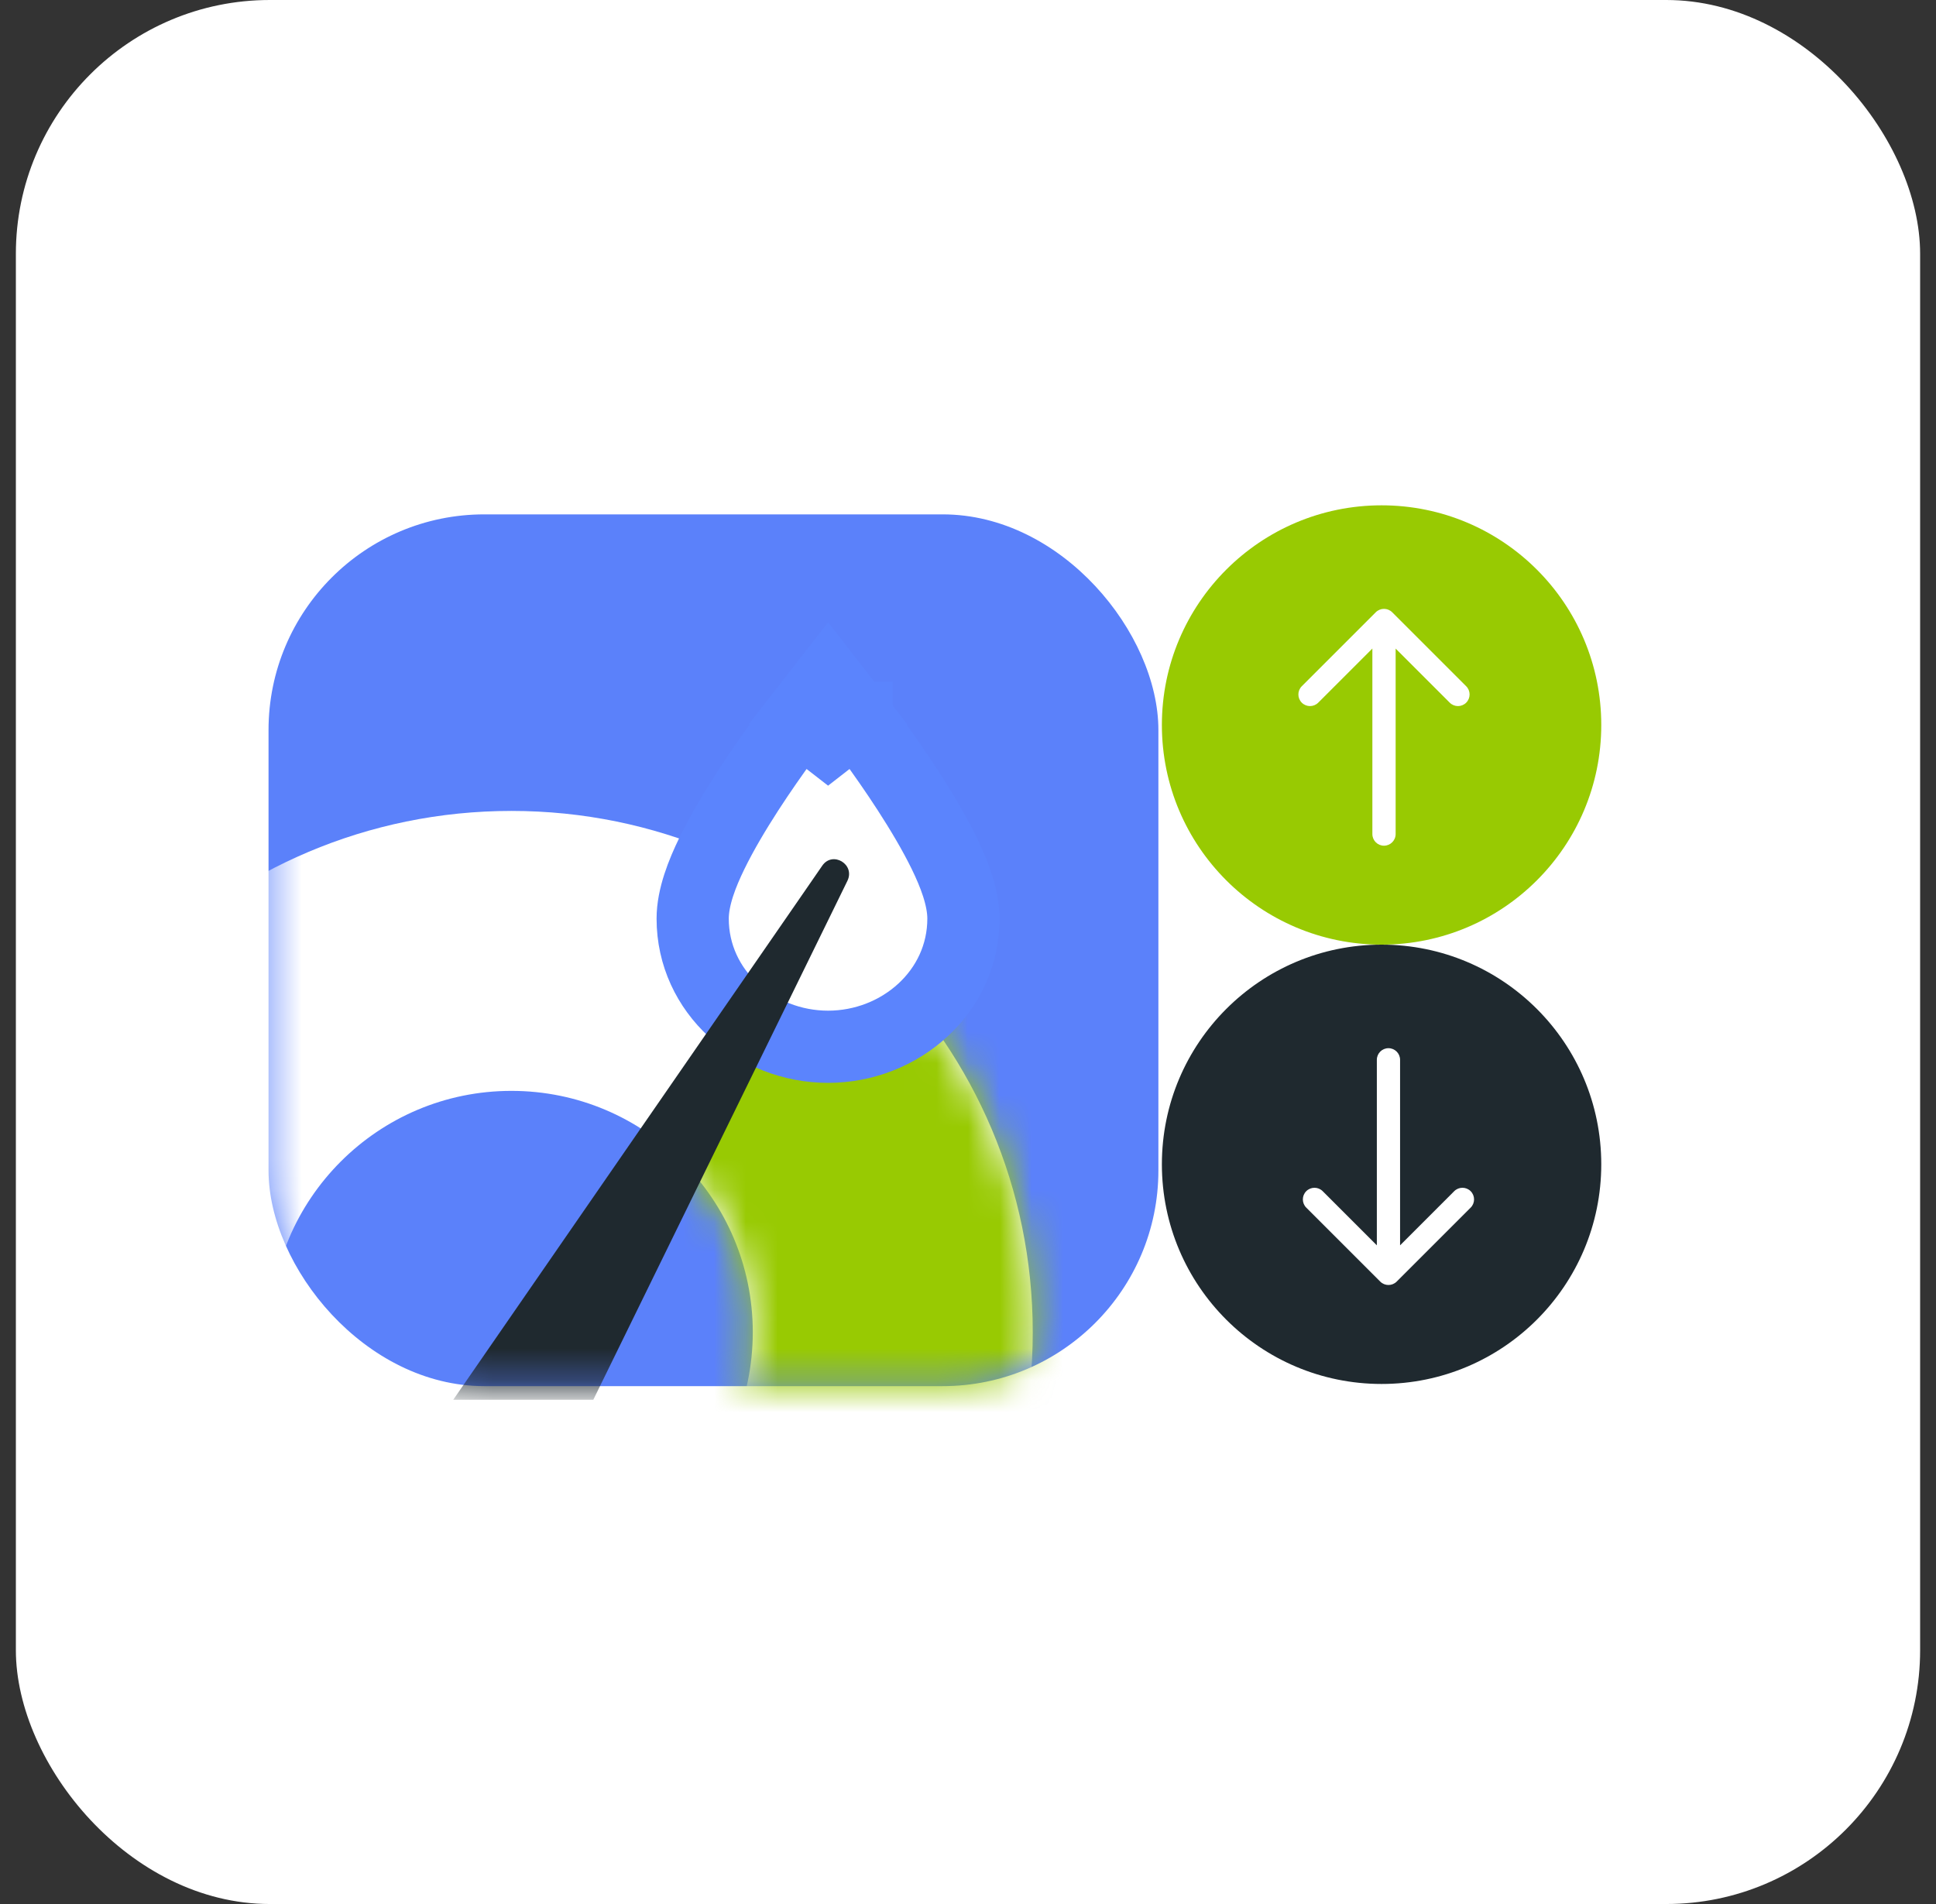 <svg width="61" height="60" viewBox="0 0 61 60" fill="none" xmlns="http://www.w3.org/2000/svg">
<rect x="0" y="0" width="61" height="60" fill="#333333" stroke="none"/>
<rect x="0.5" width="60" height="60" rx="8" fill="white"/>
<rect x="8.461" y="16.209" width="28.038" height="27.471" rx="6.797" fill="#5B81FA"/>
<mask id="mask0_16672_43395" style="mask-type:alpha" maskUnits="userSpaceOnUse" x="8" y="16" width="29" height="28">
<rect x="8.461" y="16.209" width="28.038" height="27.471" rx="6.797" fill="#5B81FA"/>
</mask>
<g mask="url(#mask0_16672_43395)">
<path fill-rule="evenodd" clip-rule="evenodd" d="M16.114 58.407C25.186 58.407 32.54 51.053 32.54 41.981C32.54 32.909 25.186 25.554 16.114 25.554C7.042 25.554 -0.312 32.909 -0.312 41.981C-0.312 51.053 7.042 58.407 16.114 58.407ZM16.114 49.586C20.314 49.586 23.719 46.181 23.719 41.981C23.719 37.781 20.314 34.376 16.114 34.376C11.914 34.376 8.509 37.781 8.509 41.981C8.509 46.181 11.914 49.586 16.114 49.586Z" fill="white"/>
<mask id="mask1_16672_43395" style="mask-type:alpha" maskUnits="userSpaceOnUse" x="-1" y="25" width="34" height="34">
<path fill-rule="evenodd" clip-rule="evenodd" d="M16.114 58.407C25.186 58.407 32.54 51.053 32.54 41.981C32.54 32.909 25.186 25.554 16.114 25.554C7.042 25.554 -0.312 32.909 -0.312 41.981C-0.312 51.053 7.042 58.407 16.114 58.407ZM16.114 49.586C20.314 49.586 23.719 46.181 23.719 41.981C23.719 37.781 20.314 34.376 16.114 34.376C11.914 34.376 8.509 37.781 8.509 41.981C8.509 46.181 11.914 49.586 16.114 49.586Z" fill="#1F292F"/>
</mask>
<g mask="url(#mask1_16672_43395)">
<path d="M20.367 37.874L25.843 28.596H28.124L34.968 30.878L37.706 47L22.801 49.129L20.367 37.874Z" fill="#98CA02"/>
</g>
<path d="M26.091 23.318L25.192 22.62L26.091 21.463L26.989 22.62L26.091 23.318ZM26.091 23.318C25.192 22.62 25.192 22.62 25.192 22.62L25.192 22.62L25.191 22.621L25.189 22.624L25.181 22.634L25.153 22.671C25.128 22.703 25.093 22.75 25.049 22.808C24.96 22.926 24.834 23.095 24.683 23.302C24.381 23.716 23.978 24.287 23.572 24.913C23.169 25.536 22.751 26.233 22.429 26.895C22.131 27.507 21.825 28.265 21.825 28.948C21.825 31.257 23.817 32.986 26.091 32.986C28.364 32.986 30.356 31.257 30.356 28.948C30.356 28.265 30.051 27.507 29.753 26.895C29.431 26.233 29.012 25.536 28.609 24.913C28.204 24.287 27.8 23.716 27.499 23.302C27.348 23.095 27.222 22.926 27.133 22.808C27.088 22.75 27.053 22.703 27.029 22.671L27 22.634L26.992 22.624L26.99 22.621L26.99 22.62L26.989 22.62C26.989 22.62 26.989 22.62 26.091 23.318Z" fill="white" stroke="#5B84FD" stroke-width="2.275"/>
<path d="M26.7 27.758L26.203 28.774L22.008 37.341L18.694 44.11H14.281L20.157 35.604L25.329 28.119L25.909 27.278C26.237 26.806 26.954 27.24 26.7 27.758Z" fill="#1F292F"/>
</g>
<path d="M43.531 29.768C47.354 29.768 50.453 26.669 50.453 22.846C50.453 19.023 47.354 15.924 43.531 15.924C39.709 15.924 36.609 19.023 36.609 22.846C36.609 26.669 39.709 29.768 43.531 29.768Z" fill="#98CA02"/>
<path d="M43.241 26.283C43.241 26.486 43.405 26.65 43.607 26.65C43.809 26.65 43.974 26.486 43.974 26.283H43.241ZM43.866 19.294C43.723 19.151 43.491 19.151 43.348 19.294L41.017 21.625C40.874 21.768 40.874 22 41.017 22.143C41.16 22.286 41.392 22.286 41.535 22.143L43.607 20.071L45.679 22.143C45.822 22.286 46.054 22.286 46.197 22.143C46.34 22 46.34 21.768 46.197 21.625L43.866 19.294ZM43.974 26.283V19.553H43.241V26.283H43.974Z" fill="white"/>
<path d="M43.531 43.612C39.708 43.612 36.609 40.513 36.609 36.69C36.609 32.867 39.708 29.768 43.531 29.768C47.354 29.768 50.453 32.867 50.453 36.69C50.453 40.513 47.354 43.612 43.531 43.612Z" fill="#1F292F"/>
<path d="M43.382 33.397C43.382 33.195 43.546 33.031 43.748 33.031C43.95 33.031 44.114 33.195 44.114 33.397H43.382ZM44.007 40.386C43.864 40.529 43.632 40.529 43.489 40.386L41.158 38.055C41.015 37.912 41.015 37.68 41.158 37.537C41.301 37.394 41.533 37.394 41.676 37.537L43.748 39.609L45.82 37.537C45.963 37.394 46.195 37.394 46.338 37.537C46.481 37.68 46.481 37.912 46.338 38.055L44.007 40.386ZM44.114 33.397V40.127H43.382V33.397H44.114Z" fill="white"/>
</svg>
